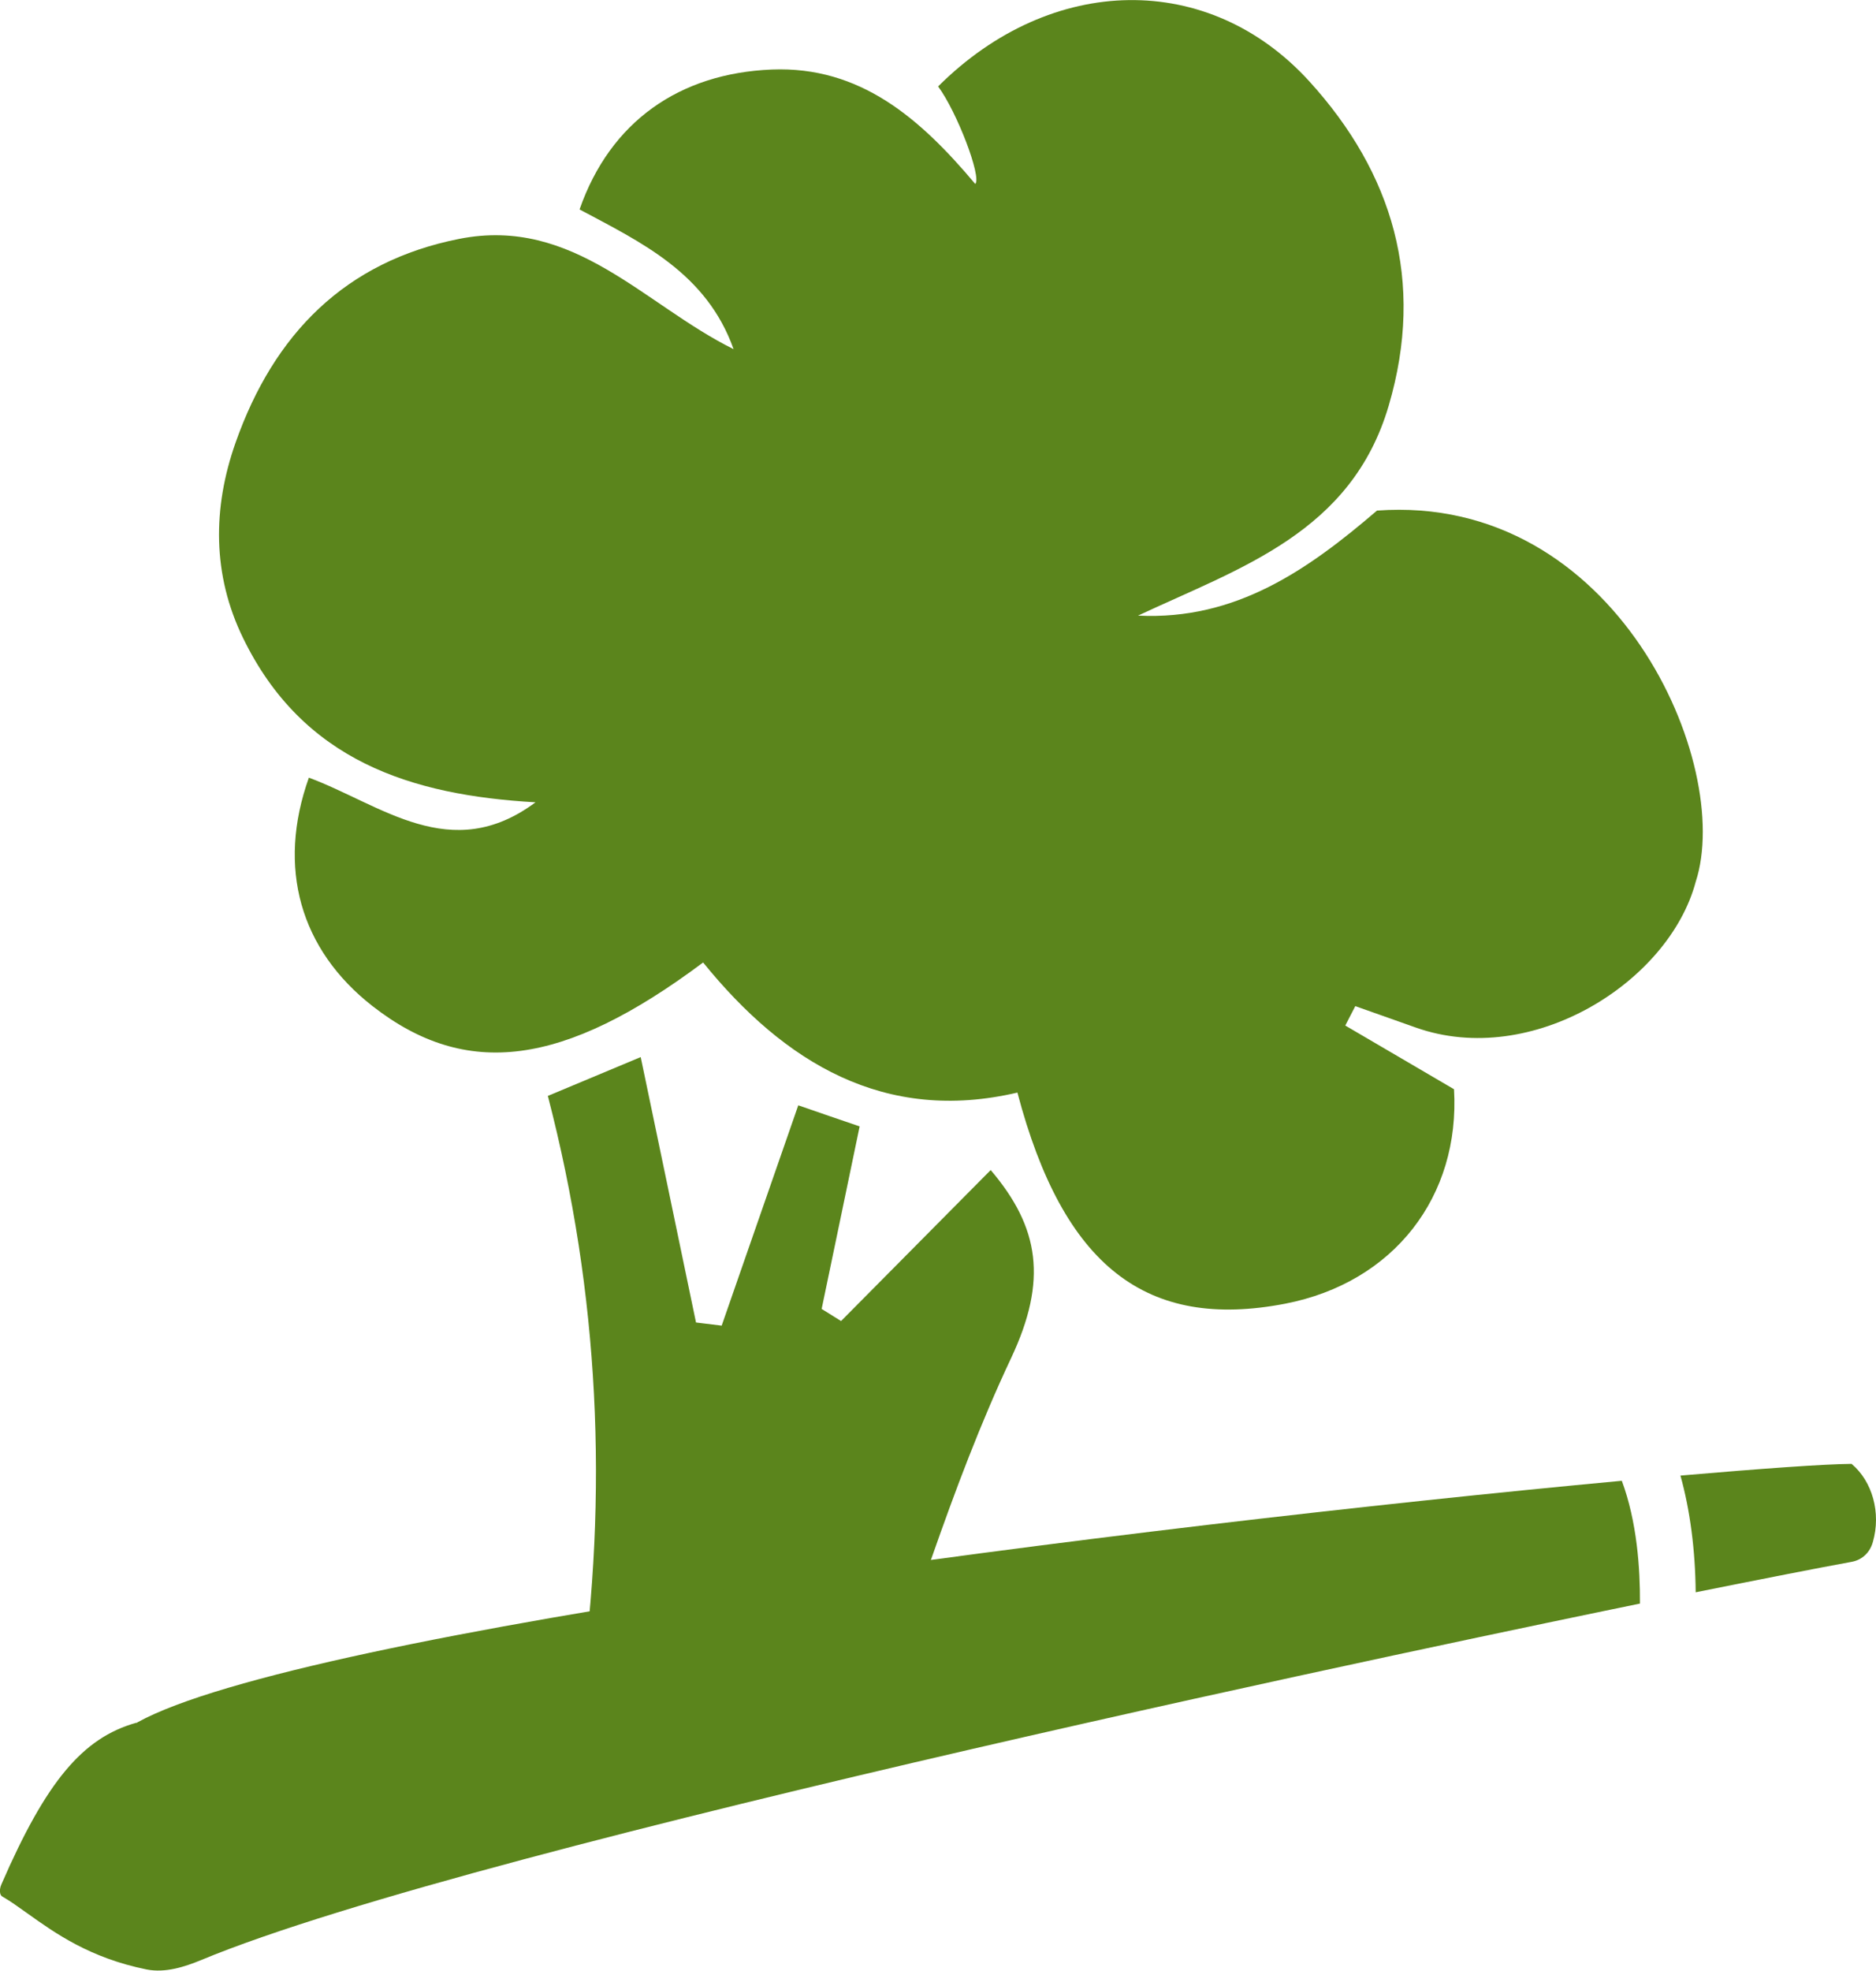 <svg viewBox="0 0 89.89 94.37" xmlns="http://www.w3.org/2000/svg" data-name="Ebene 1" id="Ebene_1">
  <defs>
    <style>
      .cls-1 {
        fill: #5b851c;
      }
    </style>
  </defs>
  <g>
    <path d="M54.54,29.48c4.68.23,8.14-2.2,11.44-5.03,11.48-.84,17.1,12.18,15.27,17.78-1.28,4.8-7.84,8.94-13.4,6.98-.97-.34-1.94-.69-2.91-1.03-.16.31-.32.62-.48.93,1.7,1,3.41,1.99,5.21,3.05.3,5.13-2.88,9.26-8.09,10.27-6.64,1.28-10.63-1.77-12.83-10.11-6.36,1.49-11.16-1.42-15.06-6.23-6.69,5-11.35,5.59-15.84,2.09-3.47-2.71-4.59-6.63-3.05-10.94,3.47,1.29,6.8,4.2,10.86,1.18-5.97-.34-11.15-1.99-14.01-7.86-1.48-3.03-1.47-6.23-.36-9.37,1.84-5.21,5.26-8.67,10.71-9.75,5.49-1.09,8.86,3.16,13.15,5.28-1.3-3.65-4.42-5.11-7.38-6.69,1.47-4.21,4.79-6.52,9.21-6.7,4.24-.17,7.12,2.35,9.75,5.48.32-.32-.88-3.46-1.78-4.67,5.44-5.42,12.99-5.53,17.8-.23,3.97,4.37,5.55,9.54,3.79,15.52-1.79,6.08-7.1,7.75-12.01,10.05Z" class="cls-1"></path>
    <path d="M27.79,81.17c1.37-9.66.93-19.2-1.54-28.69,1.5-.63,2.83-1.18,4.45-1.86.9,4.32,1.78,8.51,2.65,12.71.41.05.82.1,1.23.15,1.2-3.46,2.4-6.91,3.67-10.55,1.05.36,1.93.67,2.94,1.01-.63,3.02-1.22,5.88-1.82,8.74.31.19.62.39.93.58,2.38-2.4,4.77-4.81,7.17-7.23,2.34,2.75,2.73,5.28.98,9-2.93,6.22-4.86,12.93-7.32,19.73-4.08-1.1-8.61-2.32-13.35-3.59Z" class="cls-1"></path>
  </g>
  <g>
    <path d="M6.59,82.48l-.03.02h-.04c-2.56.72-4.31,2.81-6.45,7.73-.07.15-.09.32-.06.44.02.08.06.13.12.16.37.21.75.49,1.19.8,1.33.95,2.99,2.13,5.7,2.68.91.18,1.84-.13,2.62-.45,13.4-5.58,61.97-15.64,68.94-17.07.01-1.68-.14-3.92-.87-5.88-23.43,2.18-63.25,7.22-71.13,11.57Z" class="cls-1"></path>
    <path d="M88.73,74.79c.49-.09.87-.44,1.01-.95.4-1.39-.02-2.9-1.02-3.74-1.29.01-4.24.22-8.2.56.46,1.66.71,3.54.73,5.59,3.19-.64,5.83-1.16,7.48-1.46Z" class="cls-1"></path>
  </g>
</svg>